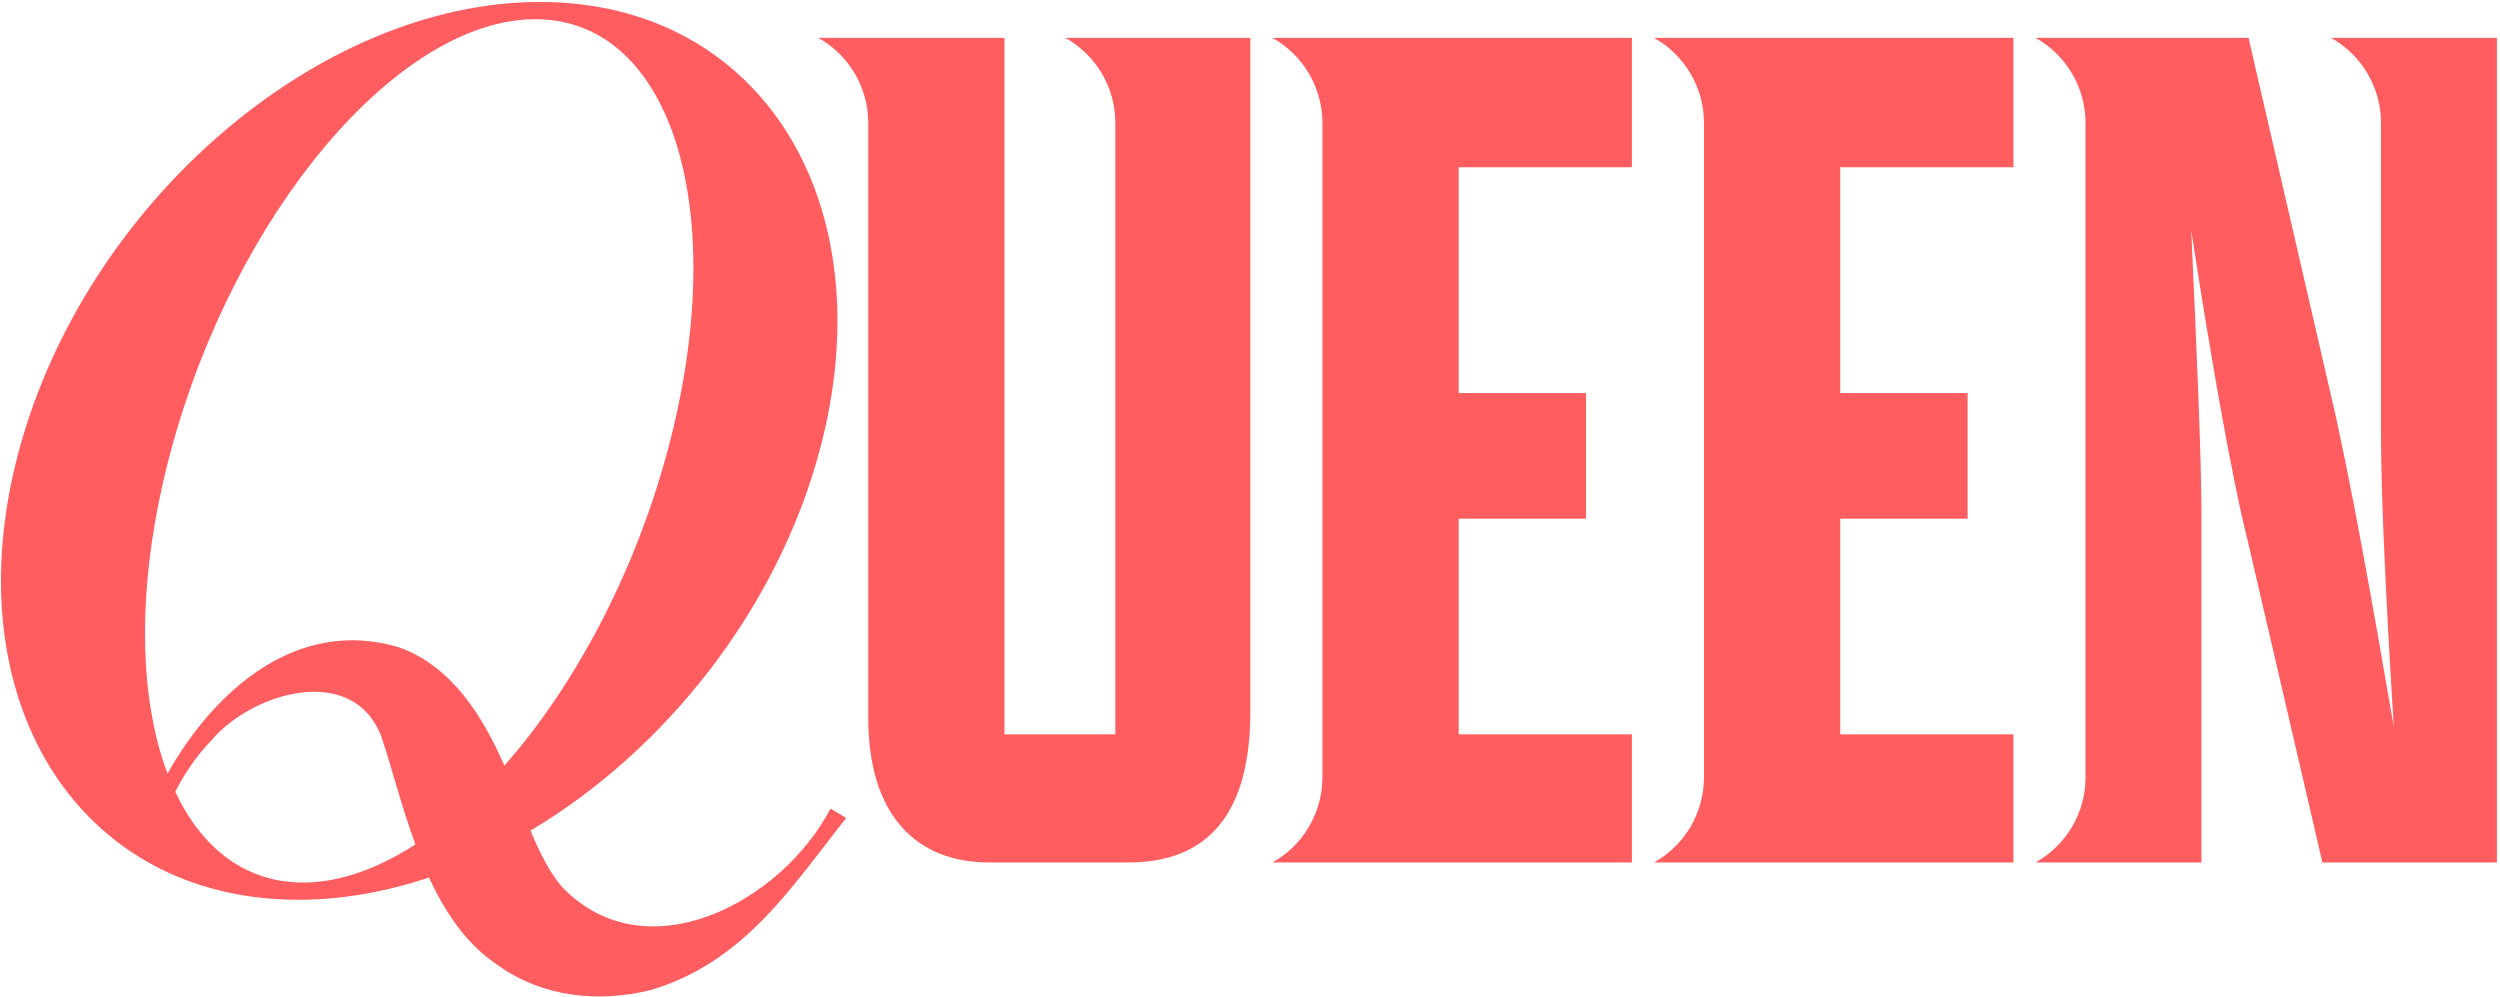 <svg xmlns="http://www.w3.org/2000/svg" width="647" height="258"><path fill-rule="evenodd" fill="#FF5D5F" d="M601.039 223.212l-19.443-83.724c-4.288-17.072-9.89-49.905-14.505-79.782 1.316 28.564 2.638 58.441 2.638 73.217v90.289h-42.927c7.988-4.469 12.933-12.884 12.933-22.01V31.809c0-9.122-4.945-17.538-12.933-22.009v-.001h55.122l21.423 92.917c4.946 21.013 11.205 56.472 16.151 85.366-1.647-26.923-3.298-57.458-3.298-75.845V31.809c0-9.122-4.943-17.538-12.93-22.009v-.001h42.928v213.413h-45.159zm-172.982 0c7.986-4.469 12.93-12.884 12.93-22.01V31.809c0-9.122-4.944-17.538-12.928-22.009l-.002-.001h93.023V43.29h-44.828v58.442h32.963v32.504h-32.963v55.817h44.828v33.159h-93.023zm-98.748 0c7.986-4.469 12.931-12.884 12.931-22.01V31.809c0-9.122-4.945-17.538-12.931-22.009v-.001H422.334V43.29h-44.827v58.442h32.961v32.504h-32.961v55.817h44.827v33.159H329.309zm-37.365 0h-35.927c-18.791 0-31.313-12.148-31.313-37.428V31.811c0-9.124-4.942-17.54-12.931-22.012h48.196v180.254h28.678V31.811c0-9.124-4.943-17.54-12.93-22.012h47.871v174.343c0 25.611-10.218 39.07-31.644 39.07zm-79.849-106.525c-11.131 41.386-40.211 77.692-74.805 98.271 2.56 6.121 5.161 11.171 8.346 14.768 21.803 22.369 56.689 3.657 69.31-20.467l4.044 2.424c-14.253 18.049-26.419 37.367-50.652 44.564-13.309 3.251-27.797 1.917-39.421-6.414-8.101-5.309-13.674-13.594-17.887-22.736-11.153 3.724-22.53 5.765-33.791 5.765-57.218 0-89.614-52.014-72.352-116.175C22.148 52.525 82.52.511 139.741.511c57.22 0 89.617 52.014 72.354 116.176zM78.44 228.397c9.415 0 19.306-3.548 29.064-9.872-3.63-9.886-6.15-20.011-8.841-27.992-7.359-19.013-33.398-11.427-43.996 1.116-3.729 3.889-6.863 8.398-9.306 13.262 6.924 14.706 18.228 23.486 33.079 23.486zm60.1-223.423c-35.496 0-77.722 50.015-94.316 111.713-8.938 33.225-8.605 63.046-.868 83.509 12.333-21.849 33.751-40.523 59.952-32.664 13.723 4.965 21.655 17.905 27.229 30.608 17.978-20.379 33.579-49.322 42.221-81.453C189.355 54.989 174.034 4.974 138.54 4.974z"/></svg>